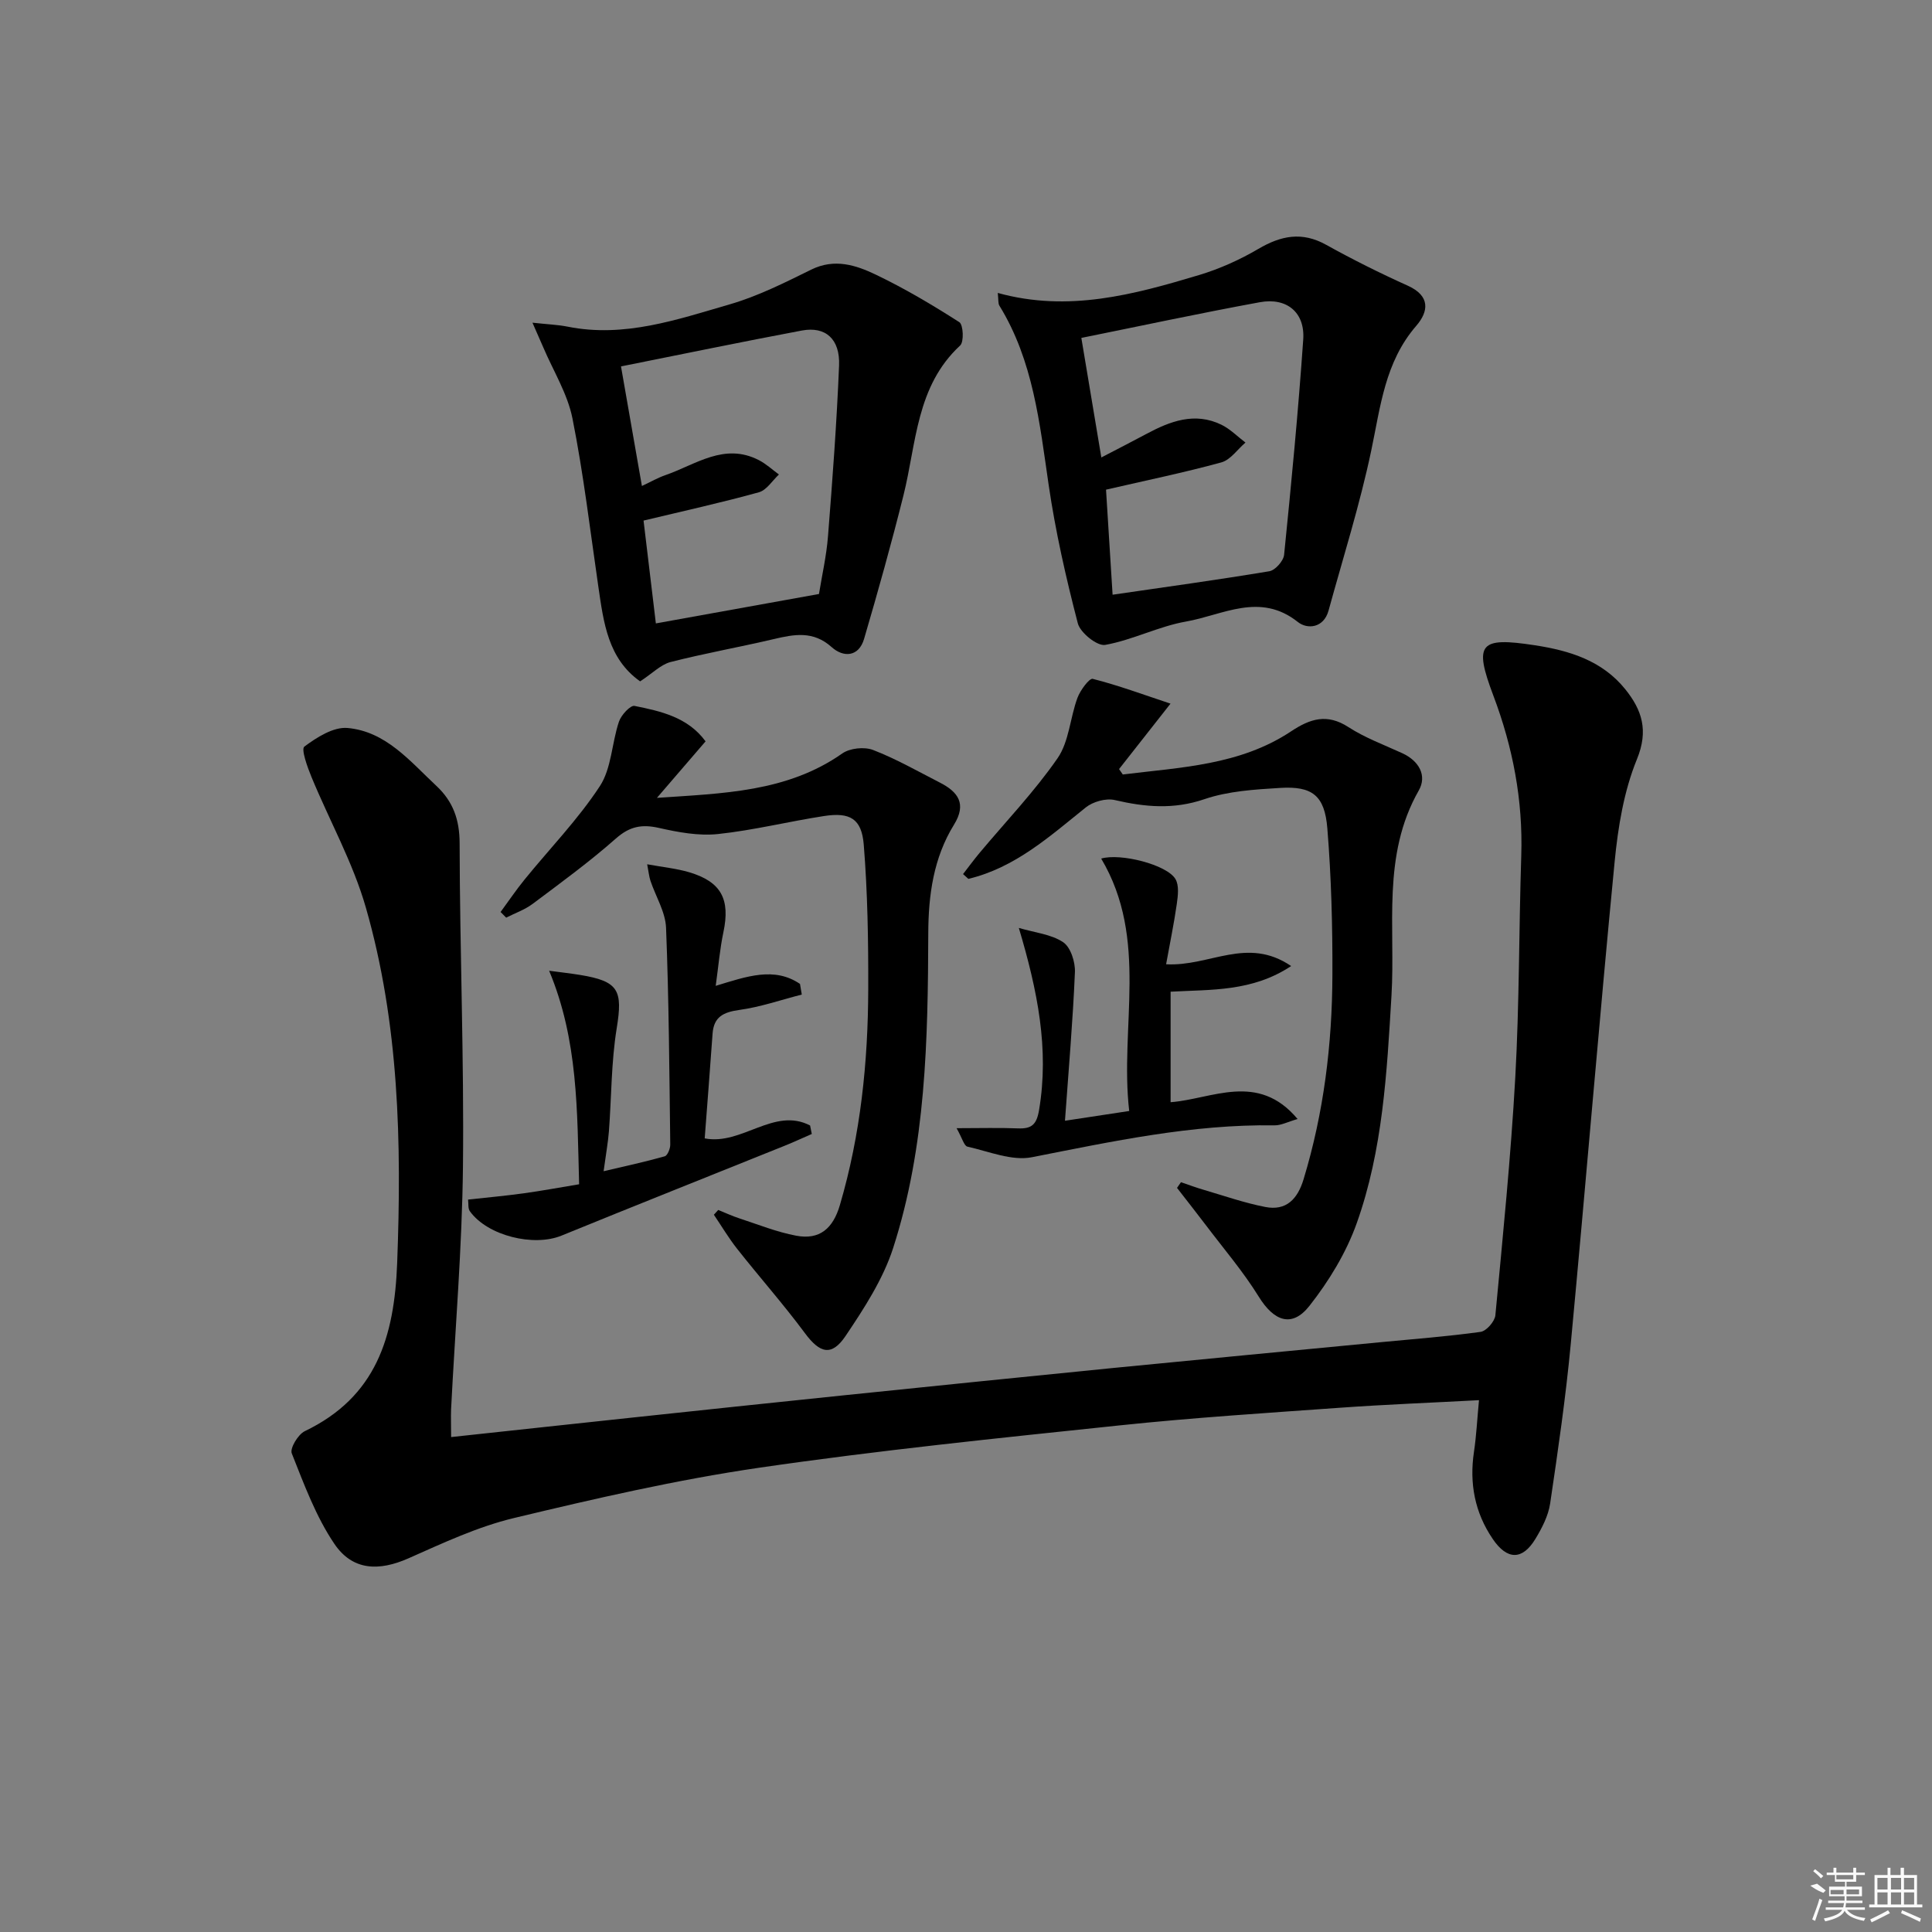 <svg enable-background="new 0 0 400 400" viewBox="0 0 400 400" xmlns="http://www.w3.org/2000/svg"><rect x="0" y="0" width="400" height="400" fill="#808080" stroke="none"/><path d="m93.4 297.53c12.86-1.38 25.2-2.73 37.55-4.04 14.37-1.53 28.74-3.06 43.12-4.54 18.85-1.94 37.7-3.87 56.56-5.74 18.36-1.81 36.73-3.54 55.09-5.31 6.95-.67 13.91-1.19 20.82-2.15 1.2-.17 2.93-2.15 3.06-3.43 1.55-16.39 3.2-32.78 4.12-49.21.85-15.28.75-30.62 1.24-45.93.37-11.48-1.73-22.45-5.78-33.17-4.1-10.85-2.83-12.16 8.56-10.42 7.27 1.11 14 3.2 18.77 9.13 3.42 4.26 4.85 8.48 2.4 14.47-2.71 6.62-3.92 14.06-4.62 21.26-3.23 33.24-5.95 66.53-9.08 99.79-1.04 11.05-2.64 22.06-4.27 33.05-.38 2.54-1.69 5.08-3.05 7.32-2.69 4.44-5.84 4.41-8.81.05-3.74-5.47-4.89-11.53-3.91-18.08.49-3.26.65-6.58 1.04-10.69-9.88.53-19.29.89-28.67 1.56-15.25 1.09-30.52 2.06-45.72 3.66-24.94 2.62-49.92 5.16-74.72 8.78-17.04 2.49-33.91 6.38-50.68 10.4-7.52 1.8-14.71 5.18-21.84 8.34-6.08 2.69-11.56 2.6-15.35-2.99-3.83-5.66-6.27-12.31-8.82-18.73-.42-1.06 1.3-3.93 2.69-4.6 14.78-7.09 18.55-19.48 19.13-34.82.94-24.9.41-49.57-6.49-73.61-2.67-9.31-7.53-17.99-11.25-27.01-.85-2.06-2.18-5.76-1.48-6.29 2.57-1.92 6.01-4.11 8.92-3.86 7.96.7 12.95 6.88 18.41 11.98 3.47 3.24 4.81 7 4.82 11.9.04 22.31.93 44.62.69 66.92-.18 16.77-1.61 33.53-2.46 50.29-.06 1.66.01 3.3.01 5.72z"/><path d="m132.53 141.07c-6.66-4.72-7.56-12.16-8.64-19.55-1.7-11.65-3.07-23.37-5.37-34.9-1.02-5.1-3.96-9.81-6.04-14.7-.61-1.43-1.24-2.84-2.24-5.11 3.1.34 5.22.41 7.28.82 11.73 2.35 22.66-1.46 33.57-4.62 5.83-1.69 11.39-4.49 16.87-7.19 4.81-2.37 9.23-.94 13.36 1.04 5.98 2.86 11.72 6.27 17.3 9.84.82.52.99 4.07.17 4.83-9.13 8.45-9.04 20.23-11.74 31.04-2.49 9.96-5.26 19.85-8.15 29.7-1.1 3.75-4.27 3.9-6.7 1.72-3.84-3.45-7.77-2.67-12.06-1.66-7.1 1.67-14.3 2.94-21.36 4.75-2.02.55-3.72 2.35-6.25 3.99zm.71-33.29c.79 6.56 1.7 14.16 2.55 21.29 11.49-2.07 22.51-4.06 33.77-6.09.61-3.8 1.55-7.87 1.87-11.98.93-11.76 1.81-23.53 2.29-35.32.23-5.5-2.82-8.16-7.69-7.25-12.51 2.35-24.97 4.94-37.46 7.43 1.46 8.32 2.86 16.37 4.33 24.76 1.89-.89 3.33-1.72 4.87-2.25 6.27-2.17 12.19-6.81 19.37-3.09 1.49.77 2.76 1.96 4.13 2.96-1.37 1.27-2.55 3.24-4.15 3.68-7.75 2.15-15.62 3.88-23.88 5.86z"/><path d="m206.58 60.65c14.63 4.05 28.21.33 41.69-3.71 4.25-1.28 8.43-3.16 12.26-5.41 4.69-2.75 9.02-3.63 14.03-.85 5.51 3.06 11.16 5.88 16.91 8.47 4.7 2.12 4.32 5.34 1.74 8.32-6.48 7.49-7.39 16.7-9.31 25.82-2.35 11.17-5.81 22.1-8.84 33.13-1 3.63-4.39 3.92-6.35 2.36-7.85-6.25-15.55-1.43-23.14-.1-5.69 1-11.06 3.82-16.76 4.84-1.64.29-5.16-2.52-5.66-4.47-2.45-9.43-4.62-18.98-6.03-28.61-1.88-12.84-3.19-25.73-10.19-37.13-.31-.48-.19-1.21-.35-2.66zm21.44 34.06c3.17-1.65 6.25-3.22 9.29-4.85 4.96-2.66 10.05-4.61 15.58-1.92 1.82.89 3.32 2.44 4.97 3.69-1.66 1.41-3.1 3.59-5.01 4.11-7.75 2.12-15.64 3.74-23.86 5.64.45 7.12.92 14.69 1.36 21.75 10.92-1.59 21.71-3.07 32.45-4.86 1.22-.2 2.93-2.13 3.06-3.4 1.5-14.84 2.93-29.7 3.96-44.58.39-5.6-3.4-8.74-8.98-7.72-12.59 2.31-25.1 5-36.96 7.39 1.43 8.49 2.73 16.29 4.14 24.75z"/><path d="m199.39 180.97c1.14-1.47 2.24-2.98 3.44-4.41 5.43-6.49 11.33-12.65 16.13-19.58 2.39-3.46 2.59-8.38 4.12-12.51.58-1.56 2.46-4.1 3.16-3.92 5.29 1.34 10.44 3.25 16.1 5.13-4.2 5.34-7.42 9.45-10.65 13.55.26.37.51.74.77 1.12 11.97-1.49 24.24-1.89 34.84-8.93 3.96-2.63 7.45-3.75 11.88-.88 3.44 2.23 7.4 3.68 11.16 5.41 3.46 1.59 5.15 4.64 3.4 7.71-7.69 13.48-4.8 28.22-5.65 42.5-.95 15.94-1.8 31.96-7.2 47.11-2.18 6.11-5.75 11.97-9.78 17.09-3.63 4.61-7.35 3.19-10.5-1.9-3.21-5.19-7.23-9.89-10.93-14.78-1.97-2.6-3.99-5.16-5.99-7.74.27-.39.55-.78.82-1.18 1.54.52 3.07 1.11 4.64 1.56 4.26 1.25 8.48 2.73 12.81 3.57 4.35.85 6.69-1.64 7.93-5.73 4.19-13.79 5.92-27.94 5.97-42.27.04-10.14-.23-20.3-1.05-30.4-.55-6.81-3.14-8.77-9.77-8.36-5.27.32-10.75.65-15.68 2.33-6.38 2.18-12.3 1.64-18.57.18-1.81-.42-4.5.33-5.99 1.53-7.49 6.01-14.64 12.48-24.31 14.79-.37-.32-.74-.66-1.1-.99z"/><path d="m148.7 250.51c1.45.58 2.87 1.25 4.35 1.73 3.91 1.28 7.79 2.85 11.8 3.6 4.83.91 7.61-1.47 9.04-6.34 4.3-14.64 5.83-29.61 5.87-44.76.03-9.96-.13-19.95-.93-29.87-.44-5.4-2.87-6.74-8.22-5.92-7.34 1.13-14.6 2.95-21.97 3.73-4 .42-8.24-.37-12.22-1.27-3.54-.8-6.06-.32-8.9 2.19-5.47 4.83-11.4 9.16-17.26 13.55-1.62 1.21-3.63 1.9-5.46 2.84-.39-.39-.78-.78-1.16-1.17 1.65-2.24 3.2-4.55 4.95-6.7 5.23-6.44 11.08-12.45 15.6-19.35 2.43-3.71 2.47-8.95 3.96-13.37.46-1.36 2.36-3.42 3.22-3.25 5.46 1.1 11.03 2.33 14.71 7.34-3.45 4.01-6.76 7.86-10.07 11.7 13.61-.94 26.93-1.16 38.38-9.2 1.57-1.1 4.56-1.41 6.36-.72 4.77 1.84 9.26 4.41 13.83 6.75 3.78 1.93 5.61 4.39 2.93 8.73-4.24 6.86-5.3 14.6-5.32 22.5-.08 21.98-.46 43.99-7.27 65.13-2.09 6.47-6.01 12.5-9.85 18.21-2.9 4.32-5.35 3.56-8.4-.55-4.45-6-9.42-11.61-14.05-17.48-1.76-2.23-3.22-4.7-4.82-7.06.3-.31.6-.65.9-.99z"/><path d="m96.91 248.36c4-.44 7.78-.78 11.53-1.3 3.73-.51 7.44-1.21 11.46-1.87-.41-15.19-.19-29.83-6.21-44.21 2.56.34 4.49.56 6.41.87 8.02 1.31 8.86 3.18 7.58 11.06-1.14 7.01-1.07 14.2-1.61 21.31-.18 2.3-.6 4.58-1.1 8.27 4.65-1.1 8.69-1.96 12.66-3.09.58-.17 1.15-1.6 1.14-2.44-.19-14.96-.28-29.92-.87-44.87-.13-3.28-2.14-6.48-3.23-9.73-.28-.84-.36-1.75-.68-3.42 3.29.6 6.05.87 8.67 1.64 6.68 1.98 8.56 5.59 7.11 12.44-.73 3.45-1.02 6.99-1.59 11.09 6.49-1.98 12.13-4 17.45-.4.12.73.25 1.47.37 2.2-4.31 1.11-8.57 2.59-12.95 3.19-3.28.46-5.27 1.42-5.52 4.91-.52 7.24-1.08 14.47-1.63 21.68 7.71 1.5 14.34-6.55 21.82-2.67.12.59.24 1.17.35 1.76-1.88.82-3.75 1.68-5.65 2.45-15.39 6.2-30.81 12.32-46.16 18.59-5.77 2.36-15.3.04-18.96-5.02-.44-.58-.28-1.56-.39-2.44z"/><path d="m241.43 199.64c9.03.51 16.75-5.85 25.89.37-8.08 5.34-16.49 4.84-24.96 5.31v22.88c8.56-.64 18.07-6.36 26.29 3.48-2.08.6-3.42 1.33-4.76 1.31-17.08-.25-33.61 3.33-50.24 6.6-4.16.82-8.92-1.2-13.35-2.19-.7-.15-1.07-1.74-2.25-3.82 4.92 0 8.81-.12 12.7.04 2.86.12 3.88-.8 4.38-3.82 2.12-12.64-.31-24.66-4.19-37.68 3.34.98 6.7 1.3 9.17 2.95 1.55 1.03 2.53 4.1 2.44 6.2-.42 10.05-1.3 20.08-2.06 30.77 4.94-.75 8.63-1.31 13.3-2.02-2.01-17.4 4.12-35.57-5.8-52.26 3.93-1.18 13.61 1.24 15.38 4.25.78 1.32.51 3.46.27 5.16-.57 4.02-1.41 8.01-2.21 12.47z"/><g fill="#fafafa"><path d="m374.8 390.4 1.4-.4c.7.5 1.3 1 1.8 1.4l-.5.5c-1.5-.6-2.1-1.1-2.7-1.5zm1 7.3-.6-.3c.5-1.4 1.1-2.8 1.5-4.3.2.1.4.2.6.3-.5 1.3-1 2.8-1.5 4.3zm-.4-10.3.4-.4c.4.3 1 .8 1.7 1.4l-.5.5c-.4-.5-1-1-1.6-1.5zm2.5.3h1.7v-1h.6v1h3.5v-1h.6v1h1.8v.5h-1.8v1.4h-2v1h3.2v2h-3.2v.9h3.3v.5h-3.4c0 .3-.1.6-.1.9h4v.5h-3.7c.7.9 1.9 1.5 3.8 1.7-.1.2-.2.4-.3.6-2.1-.4-3.5-1.1-4-2.1-.4 1-1.8 1.7-4 2.2-.1-.2-.2-.4-.3-.6 2.1-.4 3.4-1 3.8-1.8h-3.4v-.5h3.6c.1-.3.1-.6.2-.9h-3.3v-.5h3.4c0-.3 0-.6 0-.9h-3.2v-2h3.3v-1h-2.1v-1.4h-1.7v-.5zm1.1 3.5v1h2.7c0-.3 0-.4 0-.4 0-.1 0-.2 0-.2 0-.1 0-.2 0-.3h-2.7zm1.2-3v.9h3.5v-.9zm4.7 3h-2.6v.6.4h2.6z"/><path d="m393.6 386.7h.6v1.5h2.7v6.1h1.1v.6h-11v-.6h1.1v-6.1h2.7v-1.5h.6v1.5h2.1v-1.5zm-2.7 8.8.4.6c-1.2.6-2.5 1.3-3.8 1.9-.1-.2-.2-.4-.3-.6 1.2-.6 2.5-1.2 3.7-1.9zm-2.2-6.7v2.4h2.1v-2.4zm0 3v2.5h2.1v-2.5zm2.8-3v2.4h2.1v-2.4zm0 3v2.5h2.1v-2.5zm6 6.1c-1.4-.7-2.7-1.3-3.9-1.8l.2-.6c1.5.6 2.7 1.2 3.9 1.7zm-1.2-9.1h-2.1v2.4h2.1zm-2.1 3v2.5h2.1v-2.5z"/></g></svg>